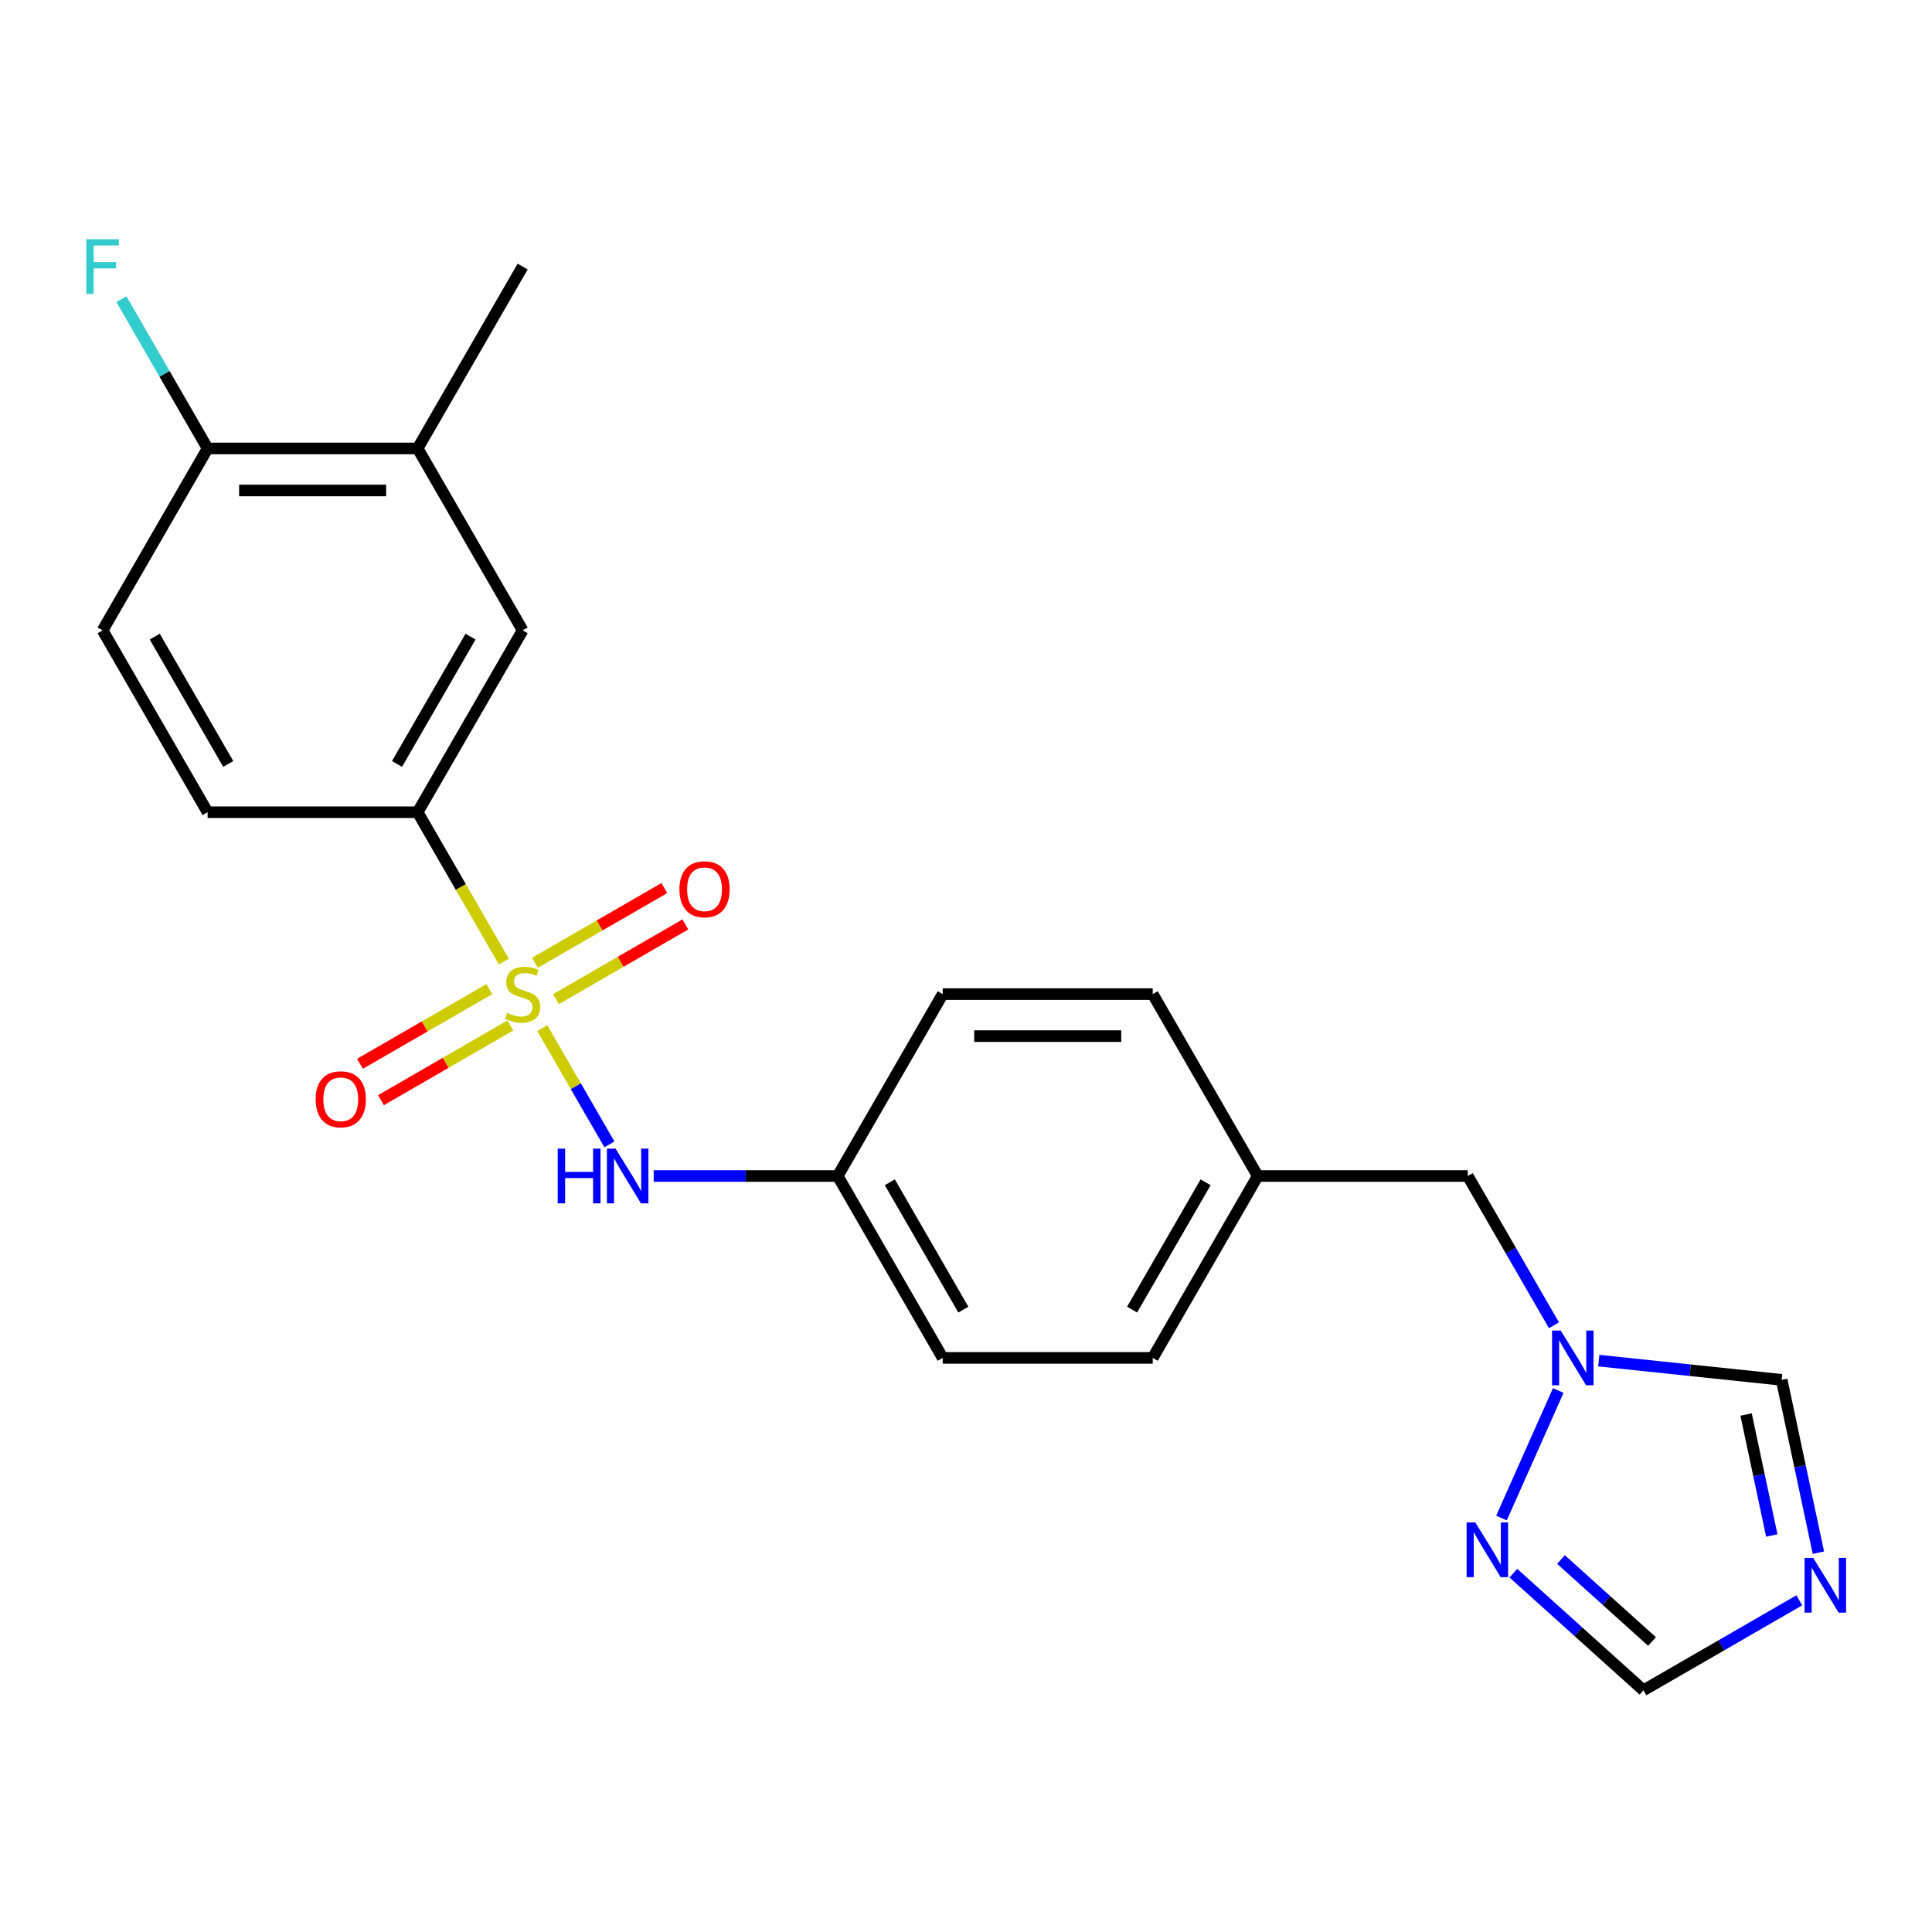 <?xml version='1.0' encoding='iso-8859-1'?>
<svg version='1.1' baseProfile='full'
              xmlns='http://www.w3.org/2000/svg'
                      xmlns:rdkit='http://www.rdkit.org/xml'
                      xmlns:xlink='http://www.w3.org/1999/xlink'
                  xml:space='preserve'
width='1000px' height='1000px' viewBox='0 0 1000 1000'>
<!-- END OF HEADER -->
<rect style='opacity:1.0;fill:#FFFFFF;stroke:none' width='1000' height='1000' x='0' y='0'> </rect>
<path class='bond-1' d='M 260.803,497.716 L 238.487,459.062' style='fill:none;fill-rule:evenodd;stroke:#CCCC00;stroke-width:6px;stroke-linecap:butt;stroke-linejoin:miter;stroke-opacity:1' />
<path class='bond-1' d='M 238.487,459.062 L 216.17,420.408' style='fill:none;fill-rule:evenodd;stroke:#000000;stroke-width:6px;stroke-linecap:butt;stroke-linejoin:miter;stroke-opacity:1' />
<path class='bond-2' d='M 280.685,532.151 L 298.056,562.24' style='fill:none;fill-rule:evenodd;stroke:#CCCC00;stroke-width:6px;stroke-linecap:butt;stroke-linejoin:miter;stroke-opacity:1' />
<path class='bond-2' d='M 298.056,562.24 L 315.428,592.328' style='fill:none;fill-rule:evenodd;stroke:#0000FF;stroke-width:6px;stroke-linecap:butt;stroke-linejoin:miter;stroke-opacity:1' />
<path class='bond-7' d='M 253.291,511.95 L 219.806,531.283' style='fill:none;fill-rule:evenodd;stroke:#CCCC00;stroke-width:6px;stroke-linecap:butt;stroke-linejoin:miter;stroke-opacity:1' />
<path class='bond-7' d='M 219.806,531.283 L 186.321,550.615' style='fill:none;fill-rule:evenodd;stroke:#FF0000;stroke-width:6px;stroke-linecap:butt;stroke-linejoin:miter;stroke-opacity:1' />
<path class='bond-7' d='M 264.162,530.779 L 230.677,550.112' style='fill:none;fill-rule:evenodd;stroke:#CCCC00;stroke-width:6px;stroke-linecap:butt;stroke-linejoin:miter;stroke-opacity:1' />
<path class='bond-7' d='M 230.677,550.112 L 197.192,569.444' style='fill:none;fill-rule:evenodd;stroke:#FF0000;stroke-width:6px;stroke-linecap:butt;stroke-linejoin:miter;stroke-opacity:1' />
<path class='bond-8' d='M 287.758,517.156 L 321.243,497.824' style='fill:none;fill-rule:evenodd;stroke:#CCCC00;stroke-width:6px;stroke-linecap:butt;stroke-linejoin:miter;stroke-opacity:1' />
<path class='bond-8' d='M 321.243,497.824 L 354.728,478.491' style='fill:none;fill-rule:evenodd;stroke:#FF0000;stroke-width:6px;stroke-linecap:butt;stroke-linejoin:miter;stroke-opacity:1' />
<path class='bond-8' d='M 276.887,498.327 L 310.372,478.995' style='fill:none;fill-rule:evenodd;stroke:#CCCC00;stroke-width:6px;stroke-linecap:butt;stroke-linejoin:miter;stroke-opacity:1' />
<path class='bond-8' d='M 310.372,478.995 L 343.857,459.662' style='fill:none;fill-rule:evenodd;stroke:#FF0000;stroke-width:6px;stroke-linecap:butt;stroke-linejoin:miter;stroke-opacity:1' />
<path class='bond-0' d='M 941.198,803.662 L 931.691,758.934' style='fill:none;fill-rule:evenodd;stroke:#0000FF;stroke-width:6px;stroke-linecap:butt;stroke-linejoin:miter;stroke-opacity:1' />
<path class='bond-0' d='M 931.691,758.934 L 922.183,714.206' style='fill:none;fill-rule:evenodd;stroke:#000000;stroke-width:6px;stroke-linecap:butt;stroke-linejoin:miter;stroke-opacity:1' />
<path class='bond-0' d='M 917.079,794.764 L 910.424,763.454' style='fill:none;fill-rule:evenodd;stroke:#0000FF;stroke-width:6px;stroke-linecap:butt;stroke-linejoin:miter;stroke-opacity:1' />
<path class='bond-0' d='M 910.424,763.454 L 903.769,732.145' style='fill:none;fill-rule:evenodd;stroke:#000000;stroke-width:6px;stroke-linecap:butt;stroke-linejoin:miter;stroke-opacity:1' />
<path class='bond-25' d='M 931.328,828.309 L 890.984,851.602' style='fill:none;fill-rule:evenodd;stroke:#0000FF;stroke-width:6px;stroke-linecap:butt;stroke-linejoin:miter;stroke-opacity:1' />
<path class='bond-25' d='M 890.984,851.602 L 850.641,874.894' style='fill:none;fill-rule:evenodd;stroke:#000000;stroke-width:6px;stroke-linecap:butt;stroke-linejoin:miter;stroke-opacity:1' />
<path class='bond-9' d='M 216.17,420.408 L 270.524,326.264' style='fill:none;fill-rule:evenodd;stroke:#000000;stroke-width:6px;stroke-linecap:butt;stroke-linejoin:miter;stroke-opacity:1' />
<path class='bond-9' d='M 205.494,395.416 L 243.542,329.514' style='fill:none;fill-rule:evenodd;stroke:#000000;stroke-width:6px;stroke-linecap:butt;stroke-linejoin:miter;stroke-opacity:1' />
<path class='bond-12' d='M 216.17,420.408 L 107.461,420.408' style='fill:none;fill-rule:evenodd;stroke:#000000;stroke-width:6px;stroke-linecap:butt;stroke-linejoin:miter;stroke-opacity:1' />
<path class='bond-15' d='M 338.337,608.698 L 385.962,608.698' style='fill:none;fill-rule:evenodd;stroke:#0000FF;stroke-width:6px;stroke-linecap:butt;stroke-linejoin:miter;stroke-opacity:1' />
<path class='bond-15' d='M 385.962,608.698 L 433.588,608.698' style='fill:none;fill-rule:evenodd;stroke:#000000;stroke-width:6px;stroke-linecap:butt;stroke-linejoin:miter;stroke-opacity:1' />
<path class='bond-3' d='M 804.326,685.965 L 782.02,647.332' style='fill:none;fill-rule:evenodd;stroke:#0000FF;stroke-width:6px;stroke-linecap:butt;stroke-linejoin:miter;stroke-opacity:1' />
<path class='bond-3' d='M 782.02,647.332 L 759.715,608.698' style='fill:none;fill-rule:evenodd;stroke:#000000;stroke-width:6px;stroke-linecap:butt;stroke-linejoin:miter;stroke-opacity:1' />
<path class='bond-4' d='M 806.555,719.721 L 777.163,785.738' style='fill:none;fill-rule:evenodd;stroke:#0000FF;stroke-width:6px;stroke-linecap:butt;stroke-linejoin:miter;stroke-opacity:1' />
<path class='bond-6' d='M 827.528,704.257 L 874.856,709.232' style='fill:none;fill-rule:evenodd;stroke:#0000FF;stroke-width:6px;stroke-linecap:butt;stroke-linejoin:miter;stroke-opacity:1' />
<path class='bond-6' d='M 874.856,709.232 L 922.183,714.206' style='fill:none;fill-rule:evenodd;stroke:#000000;stroke-width:6px;stroke-linecap:butt;stroke-linejoin:miter;stroke-opacity:1' />
<path class='bond-5' d='M 783.312,814.271 L 816.976,844.583' style='fill:none;fill-rule:evenodd;stroke:#0000FF;stroke-width:6px;stroke-linecap:butt;stroke-linejoin:miter;stroke-opacity:1' />
<path class='bond-5' d='M 816.976,844.583 L 850.641,874.894' style='fill:none;fill-rule:evenodd;stroke:#000000;stroke-width:6px;stroke-linecap:butt;stroke-linejoin:miter;stroke-opacity:1' />
<path class='bond-5' d='M 807.959,807.207 L 831.524,828.425' style='fill:none;fill-rule:evenodd;stroke:#0000FF;stroke-width:6px;stroke-linecap:butt;stroke-linejoin:miter;stroke-opacity:1' />
<path class='bond-5' d='M 831.524,828.425 L 855.089,849.643' style='fill:none;fill-rule:evenodd;stroke:#000000;stroke-width:6px;stroke-linecap:butt;stroke-linejoin:miter;stroke-opacity:1' />
<path class='bond-10' d='M 270.524,326.264 L 216.17,232.119' style='fill:none;fill-rule:evenodd;stroke:#000000;stroke-width:6px;stroke-linecap:butt;stroke-linejoin:miter;stroke-opacity:1' />
<path class='bond-22' d='M 216.17,232.119 L 270.524,137.974' style='fill:none;fill-rule:evenodd;stroke:#000000;stroke-width:6px;stroke-linecap:butt;stroke-linejoin:miter;stroke-opacity:1' />
<path class='bond-24' d='M 216.17,232.119 L 107.461,232.119' style='fill:none;fill-rule:evenodd;stroke:#000000;stroke-width:6px;stroke-linecap:butt;stroke-linejoin:miter;stroke-opacity:1' />
<path class='bond-24' d='M 199.864,253.861 L 123.767,253.861' style='fill:none;fill-rule:evenodd;stroke:#000000;stroke-width:6px;stroke-linecap:butt;stroke-linejoin:miter;stroke-opacity:1' />
<path class='bond-11' d='M 107.461,232.119 L 53.106,326.264' style='fill:none;fill-rule:evenodd;stroke:#000000;stroke-width:6px;stroke-linecap:butt;stroke-linejoin:miter;stroke-opacity:1' />
<path class='bond-17' d='M 107.461,232.119 L 85.156,193.485' style='fill:none;fill-rule:evenodd;stroke:#000000;stroke-width:6px;stroke-linecap:butt;stroke-linejoin:miter;stroke-opacity:1' />
<path class='bond-17' d='M 85.156,193.485 L 62.851,154.852' style='fill:none;fill-rule:evenodd;stroke:#33CCCC;stroke-width:6px;stroke-linecap:butt;stroke-linejoin:miter;stroke-opacity:1' />
<path class='bond-13' d='M 107.461,420.408 L 53.106,326.264' style='fill:none;fill-rule:evenodd;stroke:#000000;stroke-width:6px;stroke-linecap:butt;stroke-linejoin:miter;stroke-opacity:1' />
<path class='bond-13' d='M 118.137,395.416 L 80.088,329.514' style='fill:none;fill-rule:evenodd;stroke:#000000;stroke-width:6px;stroke-linecap:butt;stroke-linejoin:miter;stroke-opacity:1' />
<path class='bond-14' d='M 759.715,608.698 L 651.006,608.698' style='fill:none;fill-rule:evenodd;stroke:#000000;stroke-width:6px;stroke-linecap:butt;stroke-linejoin:miter;stroke-opacity:1' />
<path class='bond-18' d='M 433.588,608.698 L 487.943,702.843' style='fill:none;fill-rule:evenodd;stroke:#000000;stroke-width:6px;stroke-linecap:butt;stroke-linejoin:miter;stroke-opacity:1' />
<path class='bond-18' d='M 460.57,611.949 L 498.618,677.85' style='fill:none;fill-rule:evenodd;stroke:#000000;stroke-width:6px;stroke-linecap:butt;stroke-linejoin:miter;stroke-opacity:1' />
<path class='bond-19' d='M 433.588,608.698 L 487.943,514.553' style='fill:none;fill-rule:evenodd;stroke:#000000;stroke-width:6px;stroke-linecap:butt;stroke-linejoin:miter;stroke-opacity:1' />
<path class='bond-16' d='M 651.006,608.698 L 596.652,514.553' style='fill:none;fill-rule:evenodd;stroke:#000000;stroke-width:6px;stroke-linecap:butt;stroke-linejoin:miter;stroke-opacity:1' />
<path class='bond-23' d='M 651.006,608.698 L 596.652,702.843' style='fill:none;fill-rule:evenodd;stroke:#000000;stroke-width:6px;stroke-linecap:butt;stroke-linejoin:miter;stroke-opacity:1' />
<path class='bond-23' d='M 624.024,611.949 L 585.976,677.85' style='fill:none;fill-rule:evenodd;stroke:#000000;stroke-width:6px;stroke-linecap:butt;stroke-linejoin:miter;stroke-opacity:1' />
<path class='bond-20' d='M 487.943,702.843 L 596.652,702.843' style='fill:none;fill-rule:evenodd;stroke:#000000;stroke-width:6px;stroke-linecap:butt;stroke-linejoin:miter;stroke-opacity:1' />
<path class='bond-21' d='M 487.943,514.553 L 596.652,514.553' style='fill:none;fill-rule:evenodd;stroke:#000000;stroke-width:6px;stroke-linecap:butt;stroke-linejoin:miter;stroke-opacity:1' />
<path class='bond-21' d='M 504.249,536.295 L 580.345,536.295' style='fill:none;fill-rule:evenodd;stroke:#000000;stroke-width:6px;stroke-linecap:butt;stroke-linejoin:miter;stroke-opacity:1' />
<path  class='atom-0' d='M 262.524 524.273
Q 262.844 524.393, 264.164 524.953
Q 265.484 525.513, 266.924 525.873
Q 268.404 526.193, 269.844 526.193
Q 272.524 526.193, 274.084 524.913
Q 275.644 523.593, 275.644 521.313
Q 275.644 519.753, 274.844 518.793
Q 274.084 517.833, 272.884 517.313
Q 271.684 516.793, 269.684 516.193
Q 267.164 515.433, 265.644 514.713
Q 264.164 513.993, 263.084 512.473
Q 262.044 510.953, 262.044 508.393
Q 262.044 504.833, 264.444 502.633
Q 266.884 500.433, 271.684 500.433
Q 274.964 500.433, 278.684 501.993
L 277.764 505.073
Q 274.364 503.673, 271.804 503.673
Q 269.044 503.673, 267.524 504.833
Q 266.004 505.953, 266.044 507.913
Q 266.044 509.433, 266.804 510.353
Q 267.604 511.273, 268.724 511.793
Q 269.884 512.313, 271.804 512.913
Q 274.364 513.713, 275.884 514.513
Q 277.404 515.313, 278.484 516.953
Q 279.604 518.553, 279.604 521.313
Q 279.604 525.233, 276.964 527.353
Q 274.364 529.433, 270.004 529.433
Q 267.484 529.433, 265.564 528.873
Q 263.684 528.353, 261.444 527.433
L 262.524 524.273
' fill='#CCCC00'/>
<path  class='atom-1' d='M 938.525 806.38
L 947.805 821.38
Q 948.725 822.86, 950.205 825.54
Q 951.685 828.22, 951.765 828.38
L 951.765 806.38
L 955.525 806.38
L 955.525 834.7
L 951.645 834.7
L 941.685 818.3
Q 940.525 816.38, 939.285 814.18
Q 938.085 811.98, 937.725 811.3
L 937.725 834.7
L 934.045 834.7
L 934.045 806.38
L 938.525 806.38
' fill='#0000FF'/>
<path  class='atom-3' d='M 288.659 594.538
L 292.499 594.538
L 292.499 606.578
L 306.979 606.578
L 306.979 594.538
L 310.819 594.538
L 310.819 622.858
L 306.979 622.858
L 306.979 609.778
L 292.499 609.778
L 292.499 622.858
L 288.659 622.858
L 288.659 594.538
' fill='#0000FF'/>
<path  class='atom-3' d='M 318.619 594.538
L 327.899 609.538
Q 328.819 611.018, 330.299 613.698
Q 331.779 616.378, 331.859 616.538
L 331.859 594.538
L 335.619 594.538
L 335.619 622.858
L 331.739 622.858
L 321.779 606.458
Q 320.619 604.538, 319.379 602.338
Q 318.179 600.138, 317.819 599.458
L 317.819 622.858
L 314.139 622.858
L 314.139 594.538
L 318.619 594.538
' fill='#0000FF'/>
<path  class='atom-4' d='M 807.81 688.683
L 817.09 703.683
Q 818.01 705.163, 819.49 707.843
Q 820.97 710.523, 821.05 710.683
L 821.05 688.683
L 824.81 688.683
L 824.81 717.003
L 820.93 717.003
L 810.97 700.603
Q 809.81 698.683, 808.57 696.483
Q 807.37 694.283, 807.01 693.603
L 807.01 717.003
L 803.33 717.003
L 803.33 688.683
L 807.81 688.683
' fill='#0000FF'/>
<path  class='atom-5' d='M 763.594 787.994
L 772.874 802.994
Q 773.794 804.474, 775.274 807.154
Q 776.754 809.834, 776.834 809.994
L 776.834 787.994
L 780.594 787.994
L 780.594 816.314
L 776.714 816.314
L 766.754 799.914
Q 765.594 797.994, 764.354 795.794
Q 763.154 793.594, 762.794 792.914
L 762.794 816.314
L 759.114 816.314
L 759.114 787.994
L 763.594 787.994
' fill='#0000FF'/>
<path  class='atom-8' d='M 163.38 568.988
Q 163.38 562.188, 166.74 558.388
Q 170.1 554.588, 176.38 554.588
Q 182.66 554.588, 186.02 558.388
Q 189.38 562.188, 189.38 568.988
Q 189.38 575.868, 185.98 579.788
Q 182.58 583.668, 176.38 583.668
Q 170.14 583.668, 166.74 579.788
Q 163.38 575.908, 163.38 568.988
M 176.38 580.468
Q 180.7 580.468, 183.02 577.588
Q 185.38 574.668, 185.38 568.988
Q 185.38 563.428, 183.02 560.628
Q 180.7 557.788, 176.38 557.788
Q 172.06 557.788, 169.7 560.588
Q 167.38 563.388, 167.38 568.988
Q 167.38 574.708, 169.7 577.588
Q 172.06 580.468, 176.38 580.468
' fill='#FF0000'/>
<path  class='atom-9' d='M 351.669 460.279
Q 351.669 453.479, 355.029 449.679
Q 358.389 445.879, 364.669 445.879
Q 370.949 445.879, 374.309 449.679
Q 377.669 453.479, 377.669 460.279
Q 377.669 467.159, 374.269 471.079
Q 370.869 474.959, 364.669 474.959
Q 358.429 474.959, 355.029 471.079
Q 351.669 467.199, 351.669 460.279
M 364.669 471.759
Q 368.989 471.759, 371.309 468.879
Q 373.669 465.959, 373.669 460.279
Q 373.669 454.719, 371.309 451.919
Q 368.989 449.079, 364.669 449.079
Q 360.349 449.079, 357.989 451.879
Q 355.669 454.679, 355.669 460.279
Q 355.669 465.999, 357.989 468.879
Q 360.349 471.759, 364.669 471.759
' fill='#FF0000'/>
<path  class='atom-18' d='M 44.686 123.814
L 61.526 123.814
L 61.526 127.054
L 48.486 127.054
L 48.486 135.654
L 60.086 135.654
L 60.086 138.934
L 48.486 138.934
L 48.486 152.134
L 44.686 152.134
L 44.686 123.814
' fill='#33CCCC'/>
</svg>
